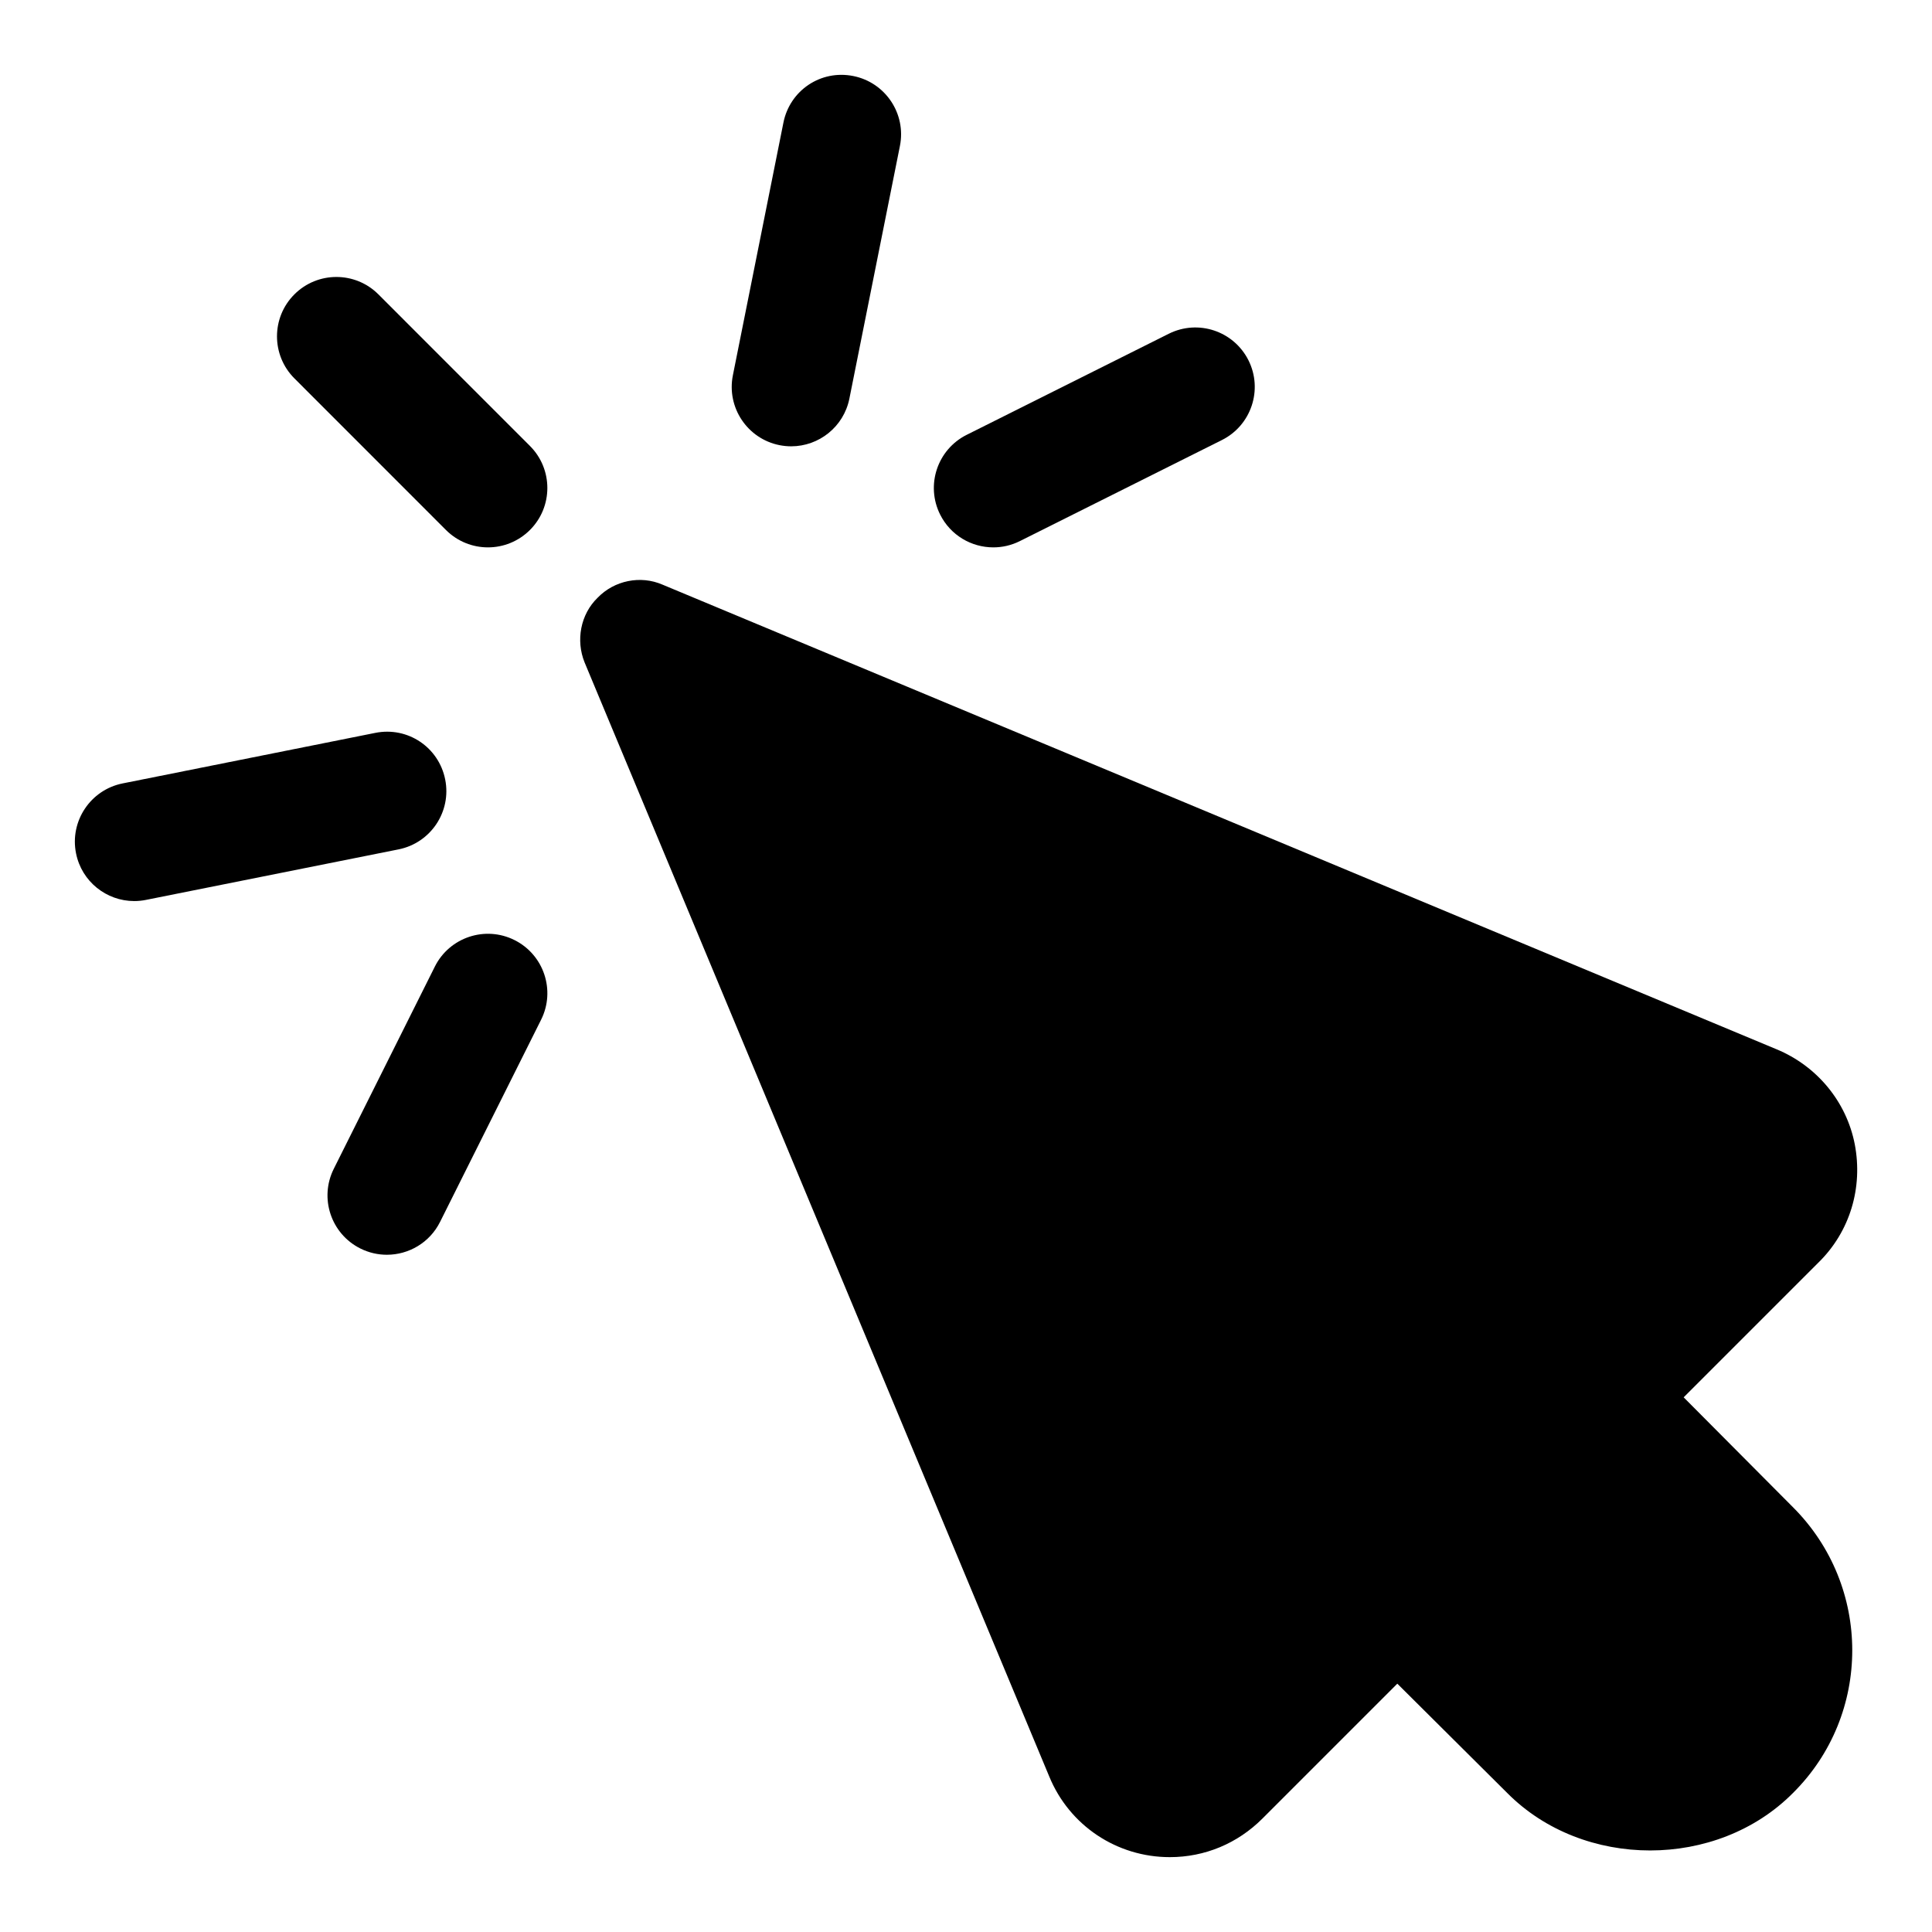 <?xml version="1.0" encoding="UTF-8"?>
<!-- Uploaded to: SVG Repo, www.svgrepo.com, Generator: SVG Repo Mixer Tools -->
<svg fill="#000000" width="800px" height="800px" version="1.1" viewBox="144 144 512 512" xmlns="http://www.w3.org/2000/svg">
 <g>
  <path d="m619.16 543.43c20.941 20.941 20.941 54.945 0 75.73-20.152 20.309-55.578 20.309-75.73 0l-29.125-28.969-35.738 35.738c-6.613 6.613-15.273 10.234-24.562 10.234-14.012 0-26.609-8.344-31.961-21.41l-123.12-295.2c-2.363-5.824-1.102-12.754 3.465-17.16 4.41-4.566 11.336-5.984 17.16-3.465l295.2 123.12c10.707 4.41 18.578 13.855 20.781 25.191 2.203 11.492-1.258 23.145-9.605 31.332l-35.738 35.738z"/>
  <path d="m244.28 222.01c-6.148-6.148-16.113-6.148-22.262 0-6.148 6.141-6.148 16.113 0 22.262l40.16 40.176c3.074 3.074 7.106 4.613 11.133 4.613s8.055-1.539 11.133-4.613c6.148-6.141 6.148-16.113 0-22.262z"/>
  <path d="m407.24 289.06c2.367 0 4.766-0.531 7.027-1.66l53.551-26.785c7.777-3.891 10.93-13.348 7.043-21.125-3.906-7.777-13.332-10.93-21.125-7.043l-53.551 26.785c-7.777 3.891-10.93 13.348-7.043 21.125 2.766 5.523 8.316 8.703 14.098 8.703z"/>
  <path d="m280.35 393.13c-7.777-3.898-17.25-0.73-21.125 7.051l-26.77 53.566c-3.891 7.773-0.738 17.227 7.043 21.117 2.262 1.129 4.66 1.66 7.027 1.66 5.781 0 11.348-3.191 14.098-8.711l26.77-53.566c3.887-7.769 0.734-17.227-7.043-21.117z"/>
  <path d="m350.57 261.97c1.047 0.207 2.09 0.309 3.106 0.309 7.348 0 13.93-5.172 15.422-12.652l13.391-66.949c1.707-8.527-3.828-16.82-12.348-18.527-8.656-1.738-16.836 3.836-18.527 12.348l-13.391 66.949c-1.707 8.523 3.828 16.816 12.348 18.523z"/>
  <path d="m261.98 350.57c-1.691-8.508-9.902-14.082-18.527-12.348l-66.957 13.391c-8.516 1.707-14.055 10.004-12.348 18.527 1.492 7.481 8.07 12.652 15.422 12.652 1.016 0 2.062-0.098 3.106-0.309l66.957-13.391c8.52-1.707 14.055-10 12.348-18.523z"/>
 </g>
</svg>